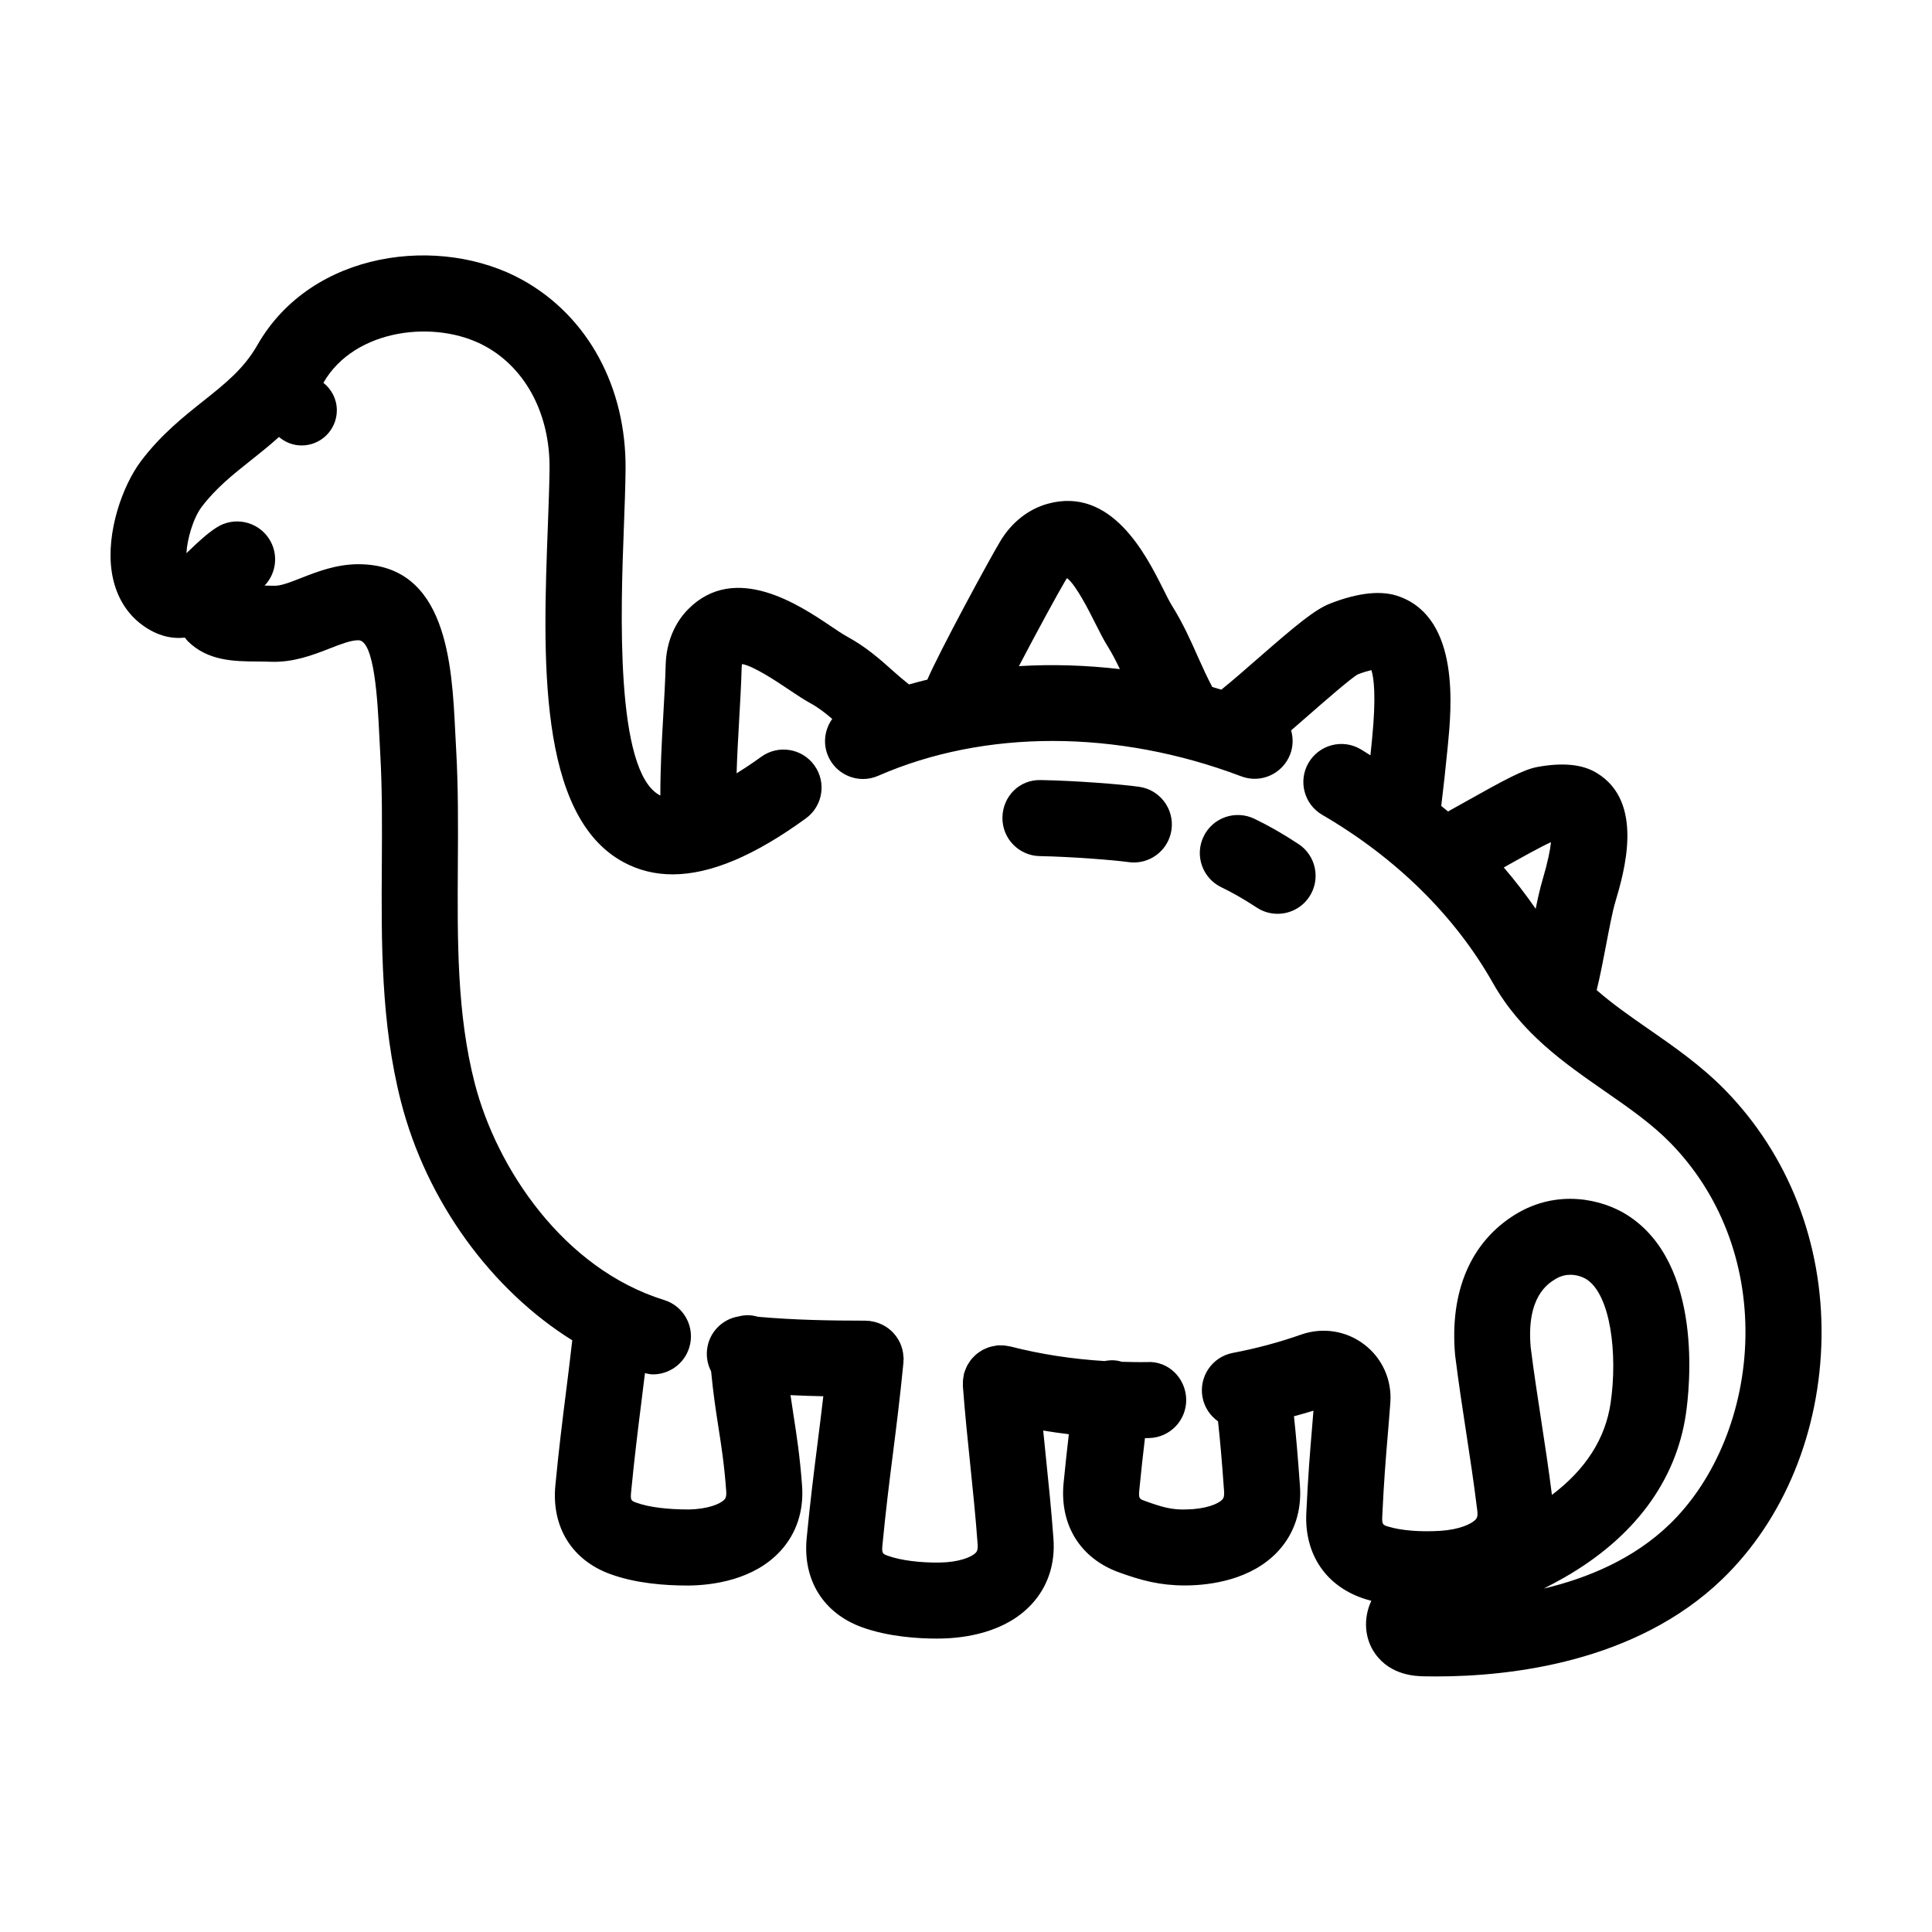 <?xml version="1.0" encoding="UTF-8"?>
<!-- The Best Svg Icon site in the world: iconSvg.co, Visit us! https://iconsvg.co -->
<svg fill="#000000" width="800px" height="800px" version="1.1" viewBox="144 144 512 512" xmlns="http://www.w3.org/2000/svg">
 <g>
  <path d="m580.84 416.68c-4.852-3.371-9.551-6.644-13.703-10.293 0.891-3.578 1.699-7.801 2.488-11.922 0.832-4.359 1.688-8.867 2.434-11.367 2.352-7.957 7.871-26.59-4.941-34.27-3.719-2.289-9.008-2.805-15.73-1.566-3.617 0.68-8.332 3.199-19.035 9.211-1.562 0.875-3.117 1.754-4.613 2.578-0.578-0.504-1.203-0.969-1.797-1.461 0.594-4.832 1.102-9.488 1.727-15.785 0.996-10.113 3.324-33.789-12.781-39.695-4.59-1.727-10.766-1.125-18.344 1.82-4.07 1.578-8.992 5.668-19.254 14.629-3.18 2.777-6.902 6.031-9.629 8.207-0.801-0.23-1.598-0.484-2.398-0.707-1.34-2.543-2.543-5.144-3.762-7.891-1.945-4.387-3.961-8.922-6.898-13.629-0.73-1.168-1.516-2.781-2.41-4.559-4.434-8.836-13.633-27.23-30.648-22.449-5.039 1.426-9.445 4.906-12.414 9.82-3.008 4.992-16.262 29.477-19.371 36.754-1.637 0.395-3.254 0.828-4.867 1.281-1.426-1.125-2.828-2.324-4.316-3.656-3.273-2.934-6.988-6.246-12.121-9.047-1.215-0.66-2.684-1.672-4.344-2.785-8.207-5.516-25.277-16.988-37.711-4.481-3.691 3.719-5.82 8.922-5.984 14.656-0.133 4.606-0.402 9.234-0.664 13.879-0.395 6.82-0.762 13.805-0.754 20.848-0.051-0.023-0.117-0.031-0.168-0.055-11.934-6.34-10.301-49.727-9.516-70.566 0.215-5.773 0.418-11.129 0.465-15.754 0.215-21.809-9.965-40.57-27.242-50.195-21.715-12.102-55.941-7.996-70.332 17.219-3.598 6.301-8.566 10.242-14.309 14.809-5.246 4.168-11.191 8.887-16.484 15.863-4.938 6.508-9.355 19.02-7.809 29.379 0.906 6.07 3.75 10.992 8.219 14.223 3.941 2.852 7.715 3.621 11.168 3.254 0.258 0.324 0.488 0.66 0.789 0.957 5.324 5.273 12.312 5.332 18.484 5.375 1.133 0.012 2.301 0.016 3.492 0.066 5.977 0.211 11.09-1.758 15.559-3.5 2.891-1.133 5.629-2.203 7.648-2.203 4.301 0 5.109 16.281 5.543 25.035l0.25 4.797c0.555 9.621 0.492 19.289 0.43 29.527-0.133 20.691-0.262 42.09 5.078 62.941 6.797 26.516 24.047 49.926 45.387 63.223-0.559 4.973-1.125 9.473-1.688 13.957-0.918 7.297-1.863 14.832-2.785 24.445-1.082 11.094 4.41 19.914 14.656 23.59 6.734 2.445 14.508 2.992 20.152 2.992h0.789c5.945-0.098 16.973-1.41 24.07-9.176 4.227-4.625 6.203-10.609 5.703-17.312-0.574-7.824-1.438-13.359-2.273-18.727-0.273-1.742-0.535-3.473-0.785-5.234 2.934 0.137 5.828 0.238 8.691 0.293-0.52 4.473-1.039 8.613-1.547 12.629-0.941 7.441-1.914 15.133-2.863 25.004-1.062 11.062 4.43 19.887 14.695 23.594 7.027 2.539 15.004 2.992 19.75 2.992 0.402 0 0.777-0.004 1.129-0.012 5.953-0.098 17.004-1.402 24.117-9.176 4.227-4.613 6.203-10.594 5.707-17.289-0.562-7.699-1.289-14.711-2.016-21.734-0.238-2.289-0.469-4.606-0.699-6.918 2.258 0.363 4.519 0.711 6.793 0.973-0.457 3.91-0.926 8.191-1.402 13.062-1.02 11.059 4.488 19.863 14.699 23.547 5.879 2.137 10.887 3.465 17.367 3.465 0.258 0 0.52 0 0.777-0.004 5.949-0.09 16.992-1.395 24.105-9.168 4.227-4.621 6.191-10.602 5.699-17.262-0.613-8.496-1.031-13.219-1.582-18.398 1.727-0.488 3.473-0.941 5.164-1.484-0.141 1.77-0.281 3.441-0.418 5.113-0.5 5.953-1.012 12.113-1.477 22.031-0.523 11.105 5.391 19.645 15.816 22.844 0.469 0.145 0.941 0.281 1.414 0.406-2.156 4.578-1.844 9.984 1.008 13.992 4.137 5.848 10.879 5.977 13.078 6.016 0.988 0.02 2.016 0.031 3.09 0.031 19.672 0 52.934-3.699 75.84-25.797 16.363-15.785 25.945-39.141 26.293-64.078 0.352-25.086-8.77-48.41-25.688-65.672-6.301-6.402-13.363-11.309-20.191-16.051zm-25.809-49.492c-0.207 2.004-0.816 5.184-2.297 10.184-0.613 2.074-1.195 4.66-1.762 7.465-2.609-3.769-5.426-7.426-8.457-10.949 3.93-2.211 10.012-5.621 12.516-6.699zm-128.64-69.406c0.145-0.246 0.293-0.434 0.402-0.57 2.387 1.844 5.848 8.742 7.391 11.82 1.219 2.434 2.332 4.609 3.336 6.207 1.219 1.953 2.266 3.988 3.258 6.082-9.004-1.043-17.961-1.316-26.754-0.789 4.656-8.914 10.535-19.707 12.367-22.75zm123.26 203.28c-1.195-13.371 4.621-16.918 6.531-18.082 1.41-0.863 2.793-1.152 4-1.152 2.266 0 3.953 1.008 4.227 1.18 6.445 4.086 8.324 19.895 6.418 32.824-1.391 9.43-6.613 17.59-15.551 24.328-0.883-6.973-1.848-13.285-2.82-19.625-0.973-6.348-1.953-12.723-2.805-19.473zm36.77 46.922c-9.441 9.109-21.555 14.219-33.312 17.008 1.824-0.934 3.641-1.898 5.441-2.926 18.461-10.555 29.598-25.52 32.223-43.293 0.969-6.559 4.762-39.906-15.566-52.789-6.75-4.277-18.535-6.891-29.508-0.215-11.879 7.246-17.602 20.414-16.07 37.441 0.918 7.305 1.914 13.855 2.918 20.383 1.023 6.664 2.039 13.316 2.953 20.777 0.191 1.559-0.188 2.012-0.367 2.227-1.047 1.27-4.445 2.777-9.418 3.09-5.281 0.336-10.43-0.082-13.801-1.117-1.379-0.422-1.707-0.523-1.605-2.637 0.449-9.551 0.926-15.254 1.43-21.301 0.238-2.84 0.48-5.699 0.715-8.969 0.434-5.984-2.144-11.723-6.902-15.355-4.777-3.652-11.023-4.637-16.738-2.629-5.773 2.035-11.863 3.672-18.113 4.856-5.465 1.043-9.055 6.316-8.016 11.785 0.508 2.676 2.039 4.891 4.102 6.348 0.578 5.375 0.984 9.863 1.605 18.539 0.117 1.551-0.277 1.98-0.469 2.188-1.109 1.215-4.566 2.551-9.547 2.625-3.84 0.141-6.519-0.645-10.977-2.262-1.367-0.488-1.684-0.605-1.492-2.699 0.508-5.254 1.02-9.777 1.516-13.941 0.367-0.004 0.742-0.004 1.109-0.016 5.562-0.137 9.961-4.762 9.82-10.328-0.141-5.566-4.727-10.133-10.328-9.812-2.246 0.051-4.488-0.016-6.731-0.074-0.465-0.133-0.922-0.266-1.41-0.328-1.094-0.145-2.152-0.066-3.176 0.133-8.41-0.516-16.777-1.762-24.992-3.875-0.156-0.039-0.309-0.035-0.465-0.07-0.414-0.086-0.82-0.152-1.25-0.188-0.281-0.02-0.559-0.02-0.84-0.016-0.242 0-0.473-0.035-0.719-0.016-0.141 0.012-0.273 0.055-0.406 0.074-0.293 0.035-0.574 0.098-0.863 0.156-0.379 0.082-0.746 0.16-1.102 0.277-0.242 0.082-0.473 0.18-0.711 0.281-0.367 0.152-0.727 0.309-1.066 0.5-0.23 0.133-0.441 0.281-0.664 0.43-0.309 0.207-0.609 0.406-0.891 0.645-0.238 0.195-0.441 0.418-0.66 0.637-0.23 0.238-0.465 0.465-0.672 0.719-0.207 0.25-0.383 0.523-0.562 0.801-0.18 0.273-0.359 0.539-0.516 0.832-0.145 0.273-0.262 0.562-0.383 0.855-0.141 0.332-0.273 0.664-0.371 1.012-0.031 0.109-0.09 0.207-0.117 0.324-0.051 0.195-0.051 0.387-0.09 0.586-0.066 0.344-0.125 0.684-0.156 1.043s-0.031 0.715-0.023 1.066c0.004 0.195-0.031 0.383-0.016 0.578 0.559 7.352 1.254 14.07 1.949 20.777 0.707 6.832 1.41 13.652 1.965 21.141 0.117 1.562-0.289 1.996-0.48 2.207-1.113 1.211-4.574 2.555-9.559 2.625-5.199 0.082-10.41-0.586-13.723-1.785-1.359-0.492-1.684-0.609-1.48-2.711 0.918-9.566 1.828-16.773 2.797-24.406 0.91-7.199 1.855-14.641 2.785-24.133 0.016-0.168-0.012-0.324 0-0.484 0.012-0.172 0.051-0.328 0.051-0.5 0-0.18-0.047-0.348-0.055-0.523-0.02-0.348-0.051-0.691-0.105-1.027-0.051-0.328-0.117-0.641-0.195-0.953-0.086-0.324-0.18-0.637-0.293-0.945-0.109-0.309-0.238-0.605-0.379-0.898-0.141-0.293-0.293-0.574-0.465-0.852-0.168-0.277-0.344-0.539-0.535-0.797-0.195-0.262-0.402-0.516-0.625-0.754-0.211-0.23-0.43-0.453-0.66-0.664-0.246-0.227-0.5-0.434-0.766-0.637-0.25-0.188-0.508-0.363-0.781-0.527-0.281-0.172-0.57-0.328-0.867-0.473-0.297-0.145-0.598-0.273-0.91-0.383-0.301-0.109-0.605-0.207-0.918-0.289-0.344-0.09-0.684-0.156-1.039-0.207-0.172-0.023-0.328-0.086-0.504-0.102-0.172-0.02-0.336 0.012-0.504 0-0.16-0.012-0.312-0.051-0.48-0.051-9.09 0-18.793-0.16-28.504-1.027-0.875-0.246-1.785-0.422-2.742-0.422-0.852 0-1.668 0.137-2.457 0.336-4.359 0.727-7.848 4.277-8.324 8.879-0.207 2.031 0.211 3.977 1.082 5.656 0.551 5.742 1.238 10.309 1.918 14.664 0.812 5.184 1.578 10.086 2.086 17.094 0.117 1.582-0.289 2.019-0.48 2.231-1.102 1.211-4.551 2.543-9.445 2.625-5.598-0.004-10.57-0.594-13.859-1.793-1.324-0.473-1.637-0.586-1.43-2.691 0.898-9.332 1.824-16.715 2.719-23.867 0.324-2.559 0.645-5.129 0.961-7.773 0.707 0.156 1.414 0.324 2.117 0.324 4.301-0.004 8.289-2.781 9.621-7.106 1.648-5.316-1.328-10.957-6.644-12.602-26.621-8.242-44.41-34.84-50.23-57.539-4.695-18.328-4.574-37.508-4.449-57.816 0.066-10.105 0.125-20.551-0.465-30.816l-0.242-4.637c-0.871-17.594-2.195-44.188-25.668-44.188-5.82 0-10.902 1.988-14.988 3.586-2.891 1.129-5.566 2.227-7.461 2.125-0.812-0.031-1.586-0.031-2.379-0.047 3.152-3.32 3.754-8.473 1.129-12.465-3.059-4.648-9.309-5.93-13.957-2.875-2.59 1.703-4.82 3.828-6.785 5.703-0.336 0.316-0.719 0.684-1.113 1.055 0.176-3.656 1.785-9.305 4.066-12.309 3.758-4.953 8.23-8.504 12.965-12.262 2.422-1.926 4.969-3.945 7.492-6.231 1.629 1.387 3.707 2.246 6.012 2.246 5.148 0 9.324-4.176 9.324-9.324 0-2.961-1.406-5.566-3.562-7.273 0.004-0.004 0.012-0.012 0.012-0.02 8.188-14.348 29.84-16.934 43.023-9.602 10.723 5.977 17.039 18.082 16.895 32.387-0.047 4.469-0.242 9.633-0.449 15.203-1.289 34.234-2.898 76.832 20.168 89.125 3.961 2.109 8.254 3.168 12.898 3.168 10.02 0 21.703-4.926 35.328-14.844 4.5-3.273 5.492-9.578 2.211-14.078-3.269-4.504-9.578-5.496-14.078-2.215-2.273 1.652-4.422 3.062-6.504 4.359 0.137-4.508 0.387-9.094 0.66-13.809 0.277-4.836 0.555-9.656 0.691-14.445 0.012-0.293 0.039-0.523 0.074-0.699 2.988 0.434 9.387 4.731 12.242 6.648 2.262 1.523 4.301 2.867 5.961 3.769 2.09 1.137 3.898 2.57 5.715 4.121-1.996 2.793-2.551 6.508-1.074 9.883 1.656 3.785 5.356 6.039 9.234 6.039 1.352 0 2.719-0.277 4.031-0.852 28.254-12.348 63.312-12.305 96.188 0.141 5.195 1.988 11.02-0.656 12.992-5.856 0.797-2.109 0.812-4.309 0.238-6.316 1.406-1.215 2.871-2.492 4.394-3.82 4.301-3.758 11.496-10.047 13.281-11.023 1.32-0.516 2.602-0.891 3.602-1.133 0.672 2.117 1.285 7.008 0.18 18.238-0.152 1.547-0.297 2.949-0.441 4.348-0.887-0.539-1.734-1.117-2.629-1.641-4.812-2.801-10.973-1.168-13.777 3.641-2.801 4.805-1.168 10.977 3.637 13.773 19.539 11.375 35.172 26.766 45.207 44.523 7.543 13.336 18.824 21.176 29.738 28.754 6.34 4.402 12.328 8.566 17.277 13.613 13.125 13.391 20.207 31.605 19.93 51.281-0.266 19.328-7.793 37.965-20.133 49.867z"/>
  <path d="m445.89 352.51c-5.039-0.715-17.215-1.629-25.977-1.785-5.754-0.207-10.156 4.328-10.258 9.895-0.102 5.562 4.328 10.156 9.891 10.258 8.457 0.152 19.754 1.059 23.52 1.586 0.48 0.07 0.953 0.102 1.426 0.102 4.938 0 9.25-3.633 9.965-8.664 0.777-5.508-3.055-10.609-8.566-11.391z"/>
  <path d="m488.1 367.67c-4.176-2.742-7.891-4.871-11.699-6.695-5.012-2.402-11.039-0.297-13.441 4.719-2.414 5.019-0.297 11.035 4.719 13.445 2.984 1.43 5.961 3.144 9.371 5.375 1.703 1.125 3.617 1.652 5.516 1.652 3.281 0 6.504-1.598 8.434-4.551 3.051-4.648 1.754-10.895-2.898-13.945z"/>
 </g>
</svg>